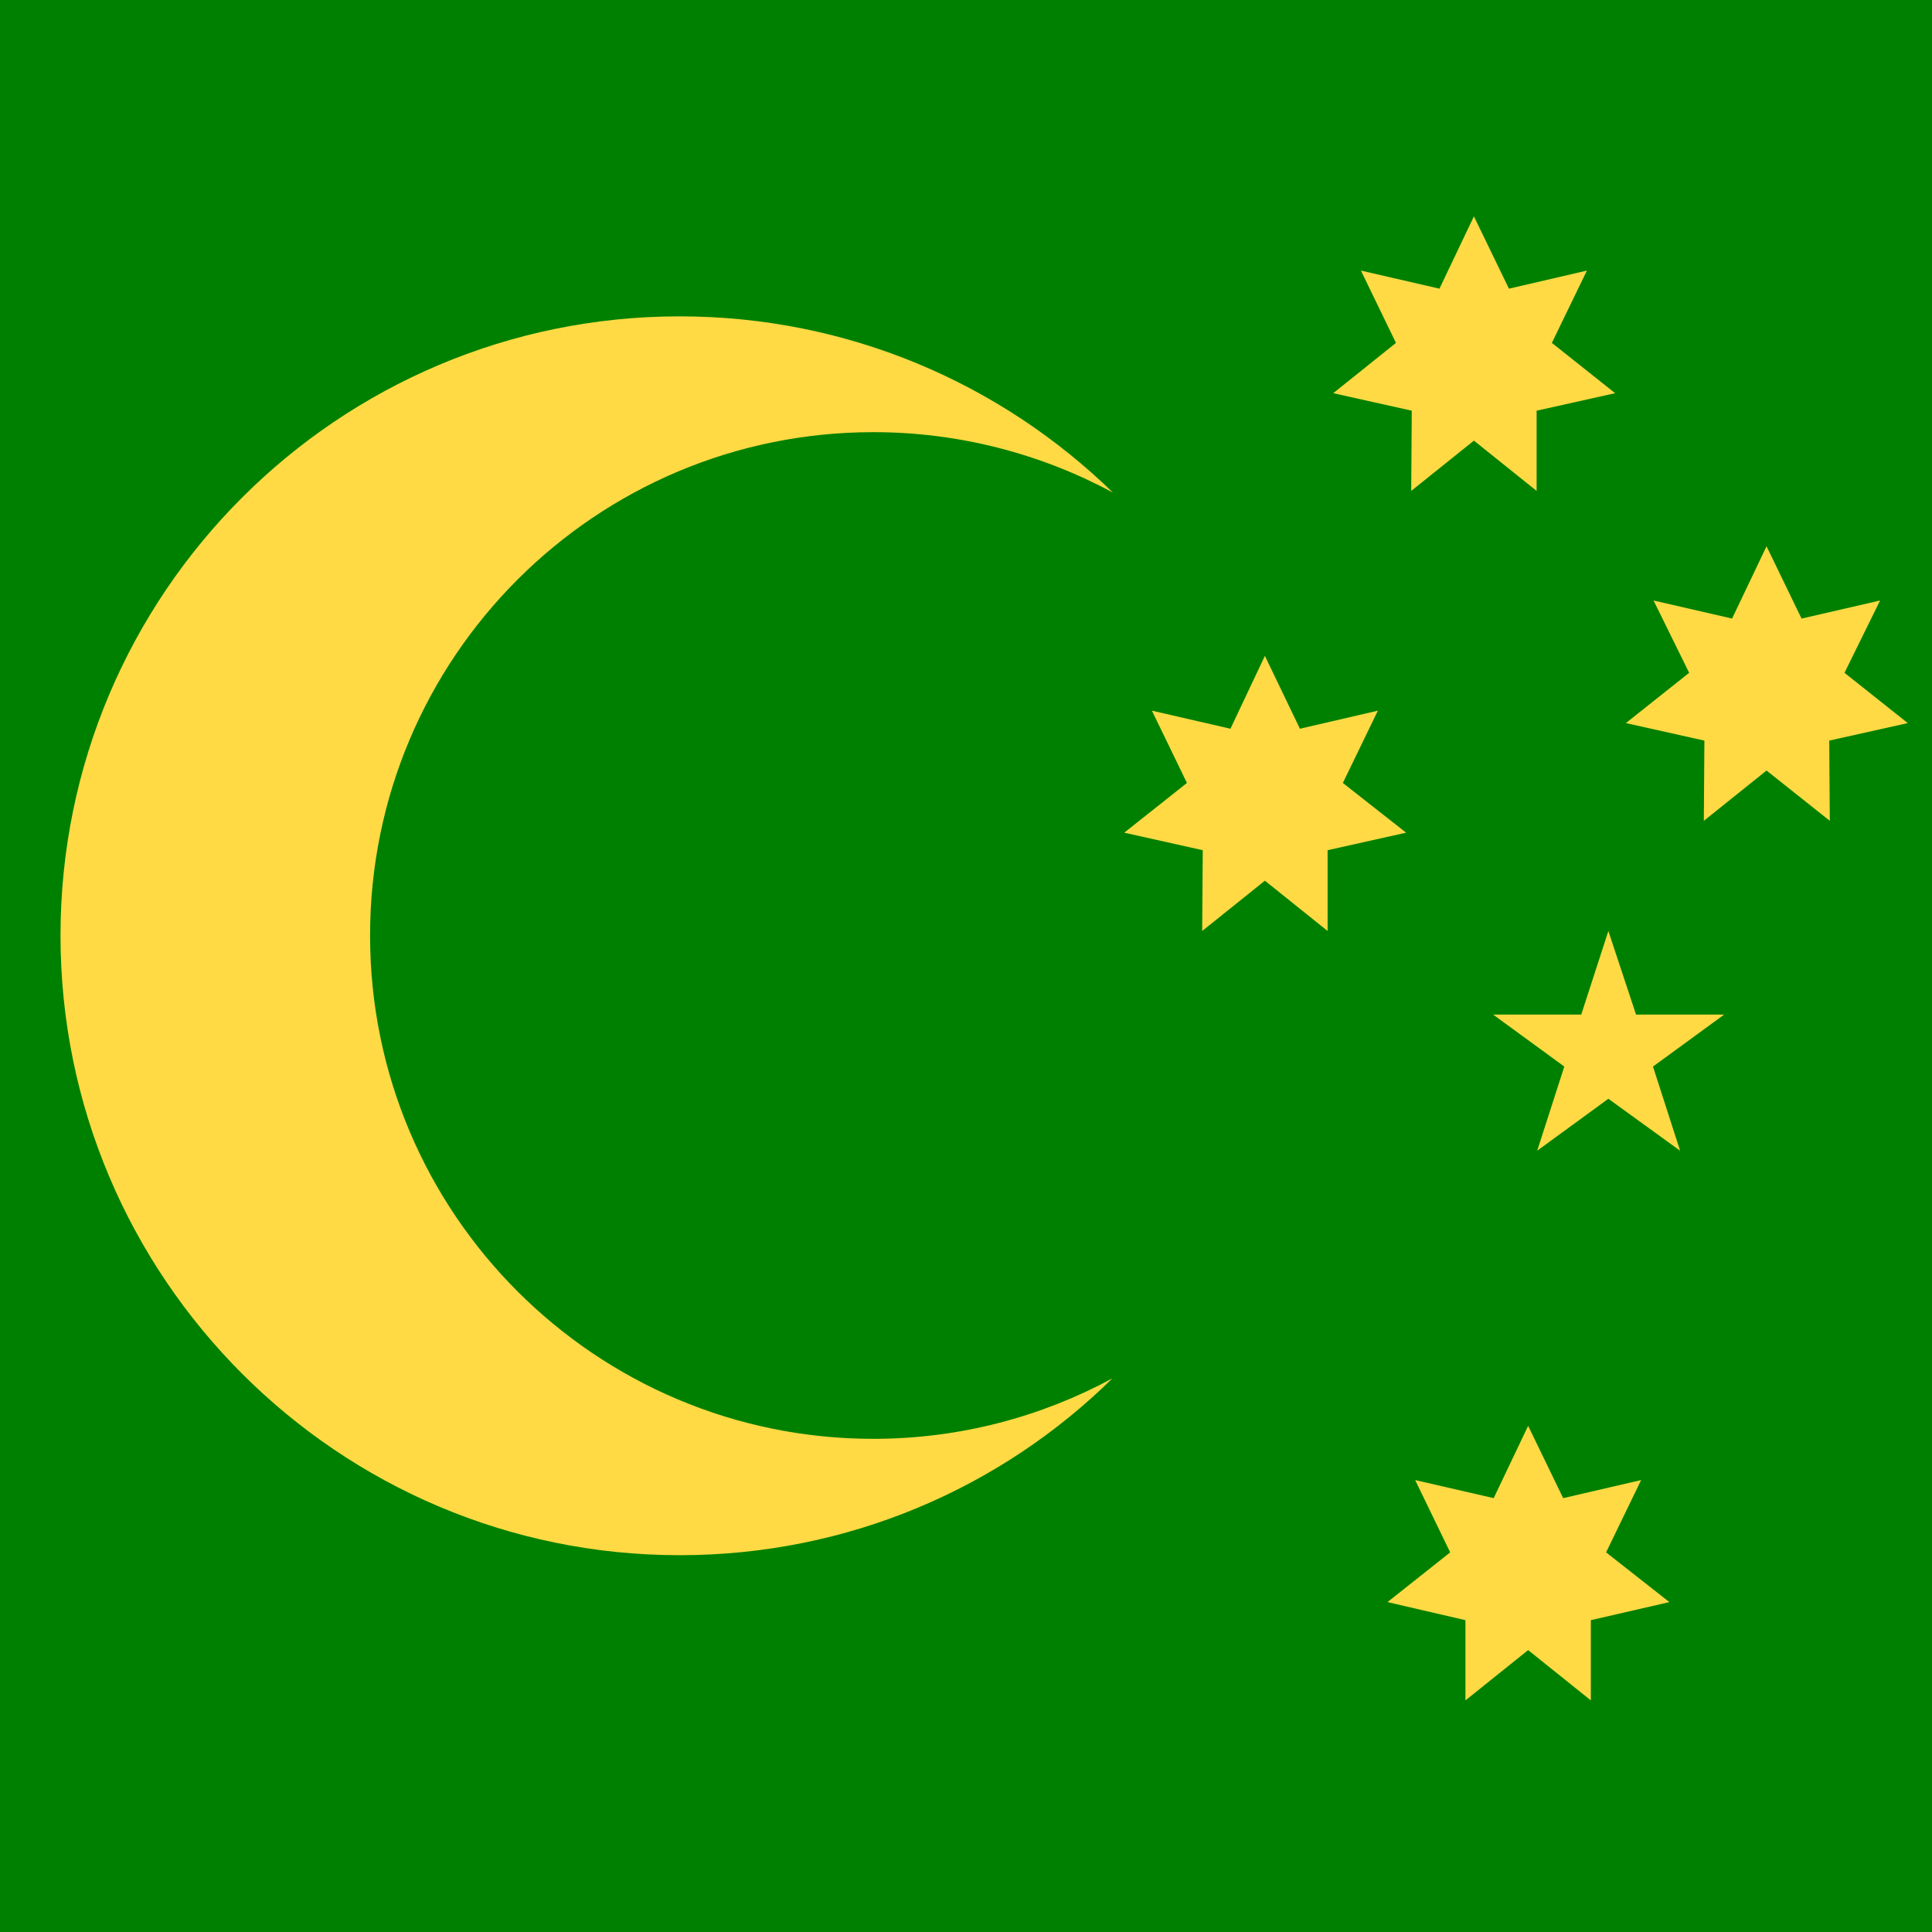 <?xml version="1.0" encoding="utf-8"?>
<svg version="1.1" xmlns="http://www.w3.org/2000/svg" viewBox="152.19 0 342 342">
<rect y="0" fill="#008000" width="513" height="342"/>
<g fill="#FFDA44">
	<polygon points="422.7,252.4 428.9,265.2 442.7,262 436.5,274.8 447.7,283.6 433.8,286.8 433.8,301 422.7,292.1
		411.6,301 411.6,286.8 397.8,283.6 408.9,274.8 402.7,262 416.6,265.2 	"/>
	<polygon points="376.1,116.1 382.3,129 396.1,125.8 389.9,138.6 401.1,147.4 387.2,150.5 387.2,164.8 376.1,155.9
		365,164.8 365.1,150.5 351.2,147.4 362.3,138.6 356.1,125.8 370,129 	"/>
	<polygon points="413.1,38.3 419.3,51.1 433.1,47.9 426.9,60.7 438.1,69.6 424.2,72.7 424.2,86.9 413.1,78 402,86.9
		402.1,72.7 388.2,69.6 399.3,60.7 393.1,47.9 407,51.1 	"/>
	<polygon points="464.9,96.7 471.1,109.5 485,106.3 478.7,119.1 489.9,128 476,131.1 476.1,145.3 464.9,136.4
		453.8,145.3 453.9,131.1 440,128 451.2,119.1 444.9,106.3 458.8,109.5 	"/>
	<polygon points="436.9,164.8 441.8,179.6 457.4,179.6 444.8,188.8 449.6,203.7 436.9,194.5 424.3,203.7 429.1,188.8
		416.5,179.6 432.1,179.6 	"/>
</g>
<path fill="#FFDA44" d="M306.8,254.7c-49.2,0-89.1-39.9-89.1-89.1s39.9-89.1,89.1-89.1c15.3,0,29.8,3.9,42.4,10.7
	C329.4,67.9,302.3,56,272.5,56c-60.5,0-109.6,49.1-109.6,109.6S212,275.3,272.5,275.3c29.8,0,56.9-11.9,76.6-31.3
	C336.5,250.8,322.1,254.7,306.8,254.7z"/>
<g>
	<path fill="#FFDA44" d="M140.4,59.5C129.7,41,109.7,28.6,86.8,28.6S44,41,33.3,59.5H140.4z"/>
	<path fill="#FFDA44" d="M140.6,59.9l-53.8,53.8L33.1,59.9c-5.1,9-8.1,19.4-8.1,30.6c0,34.2,27.7,61.9,61.9,61.9s61.9-27.7,61.9-61.9
		C148.7,79.3,145.7,68.9,140.6,59.9z"/>
	<path fill="#A2001D" d="M71.4,98.2v52.2c4.9,1.3,10.1,1.9,15.5,1.9s10.5-0.7,15.5-1.9V98.2H71.4z"/>
</g>
</svg>
